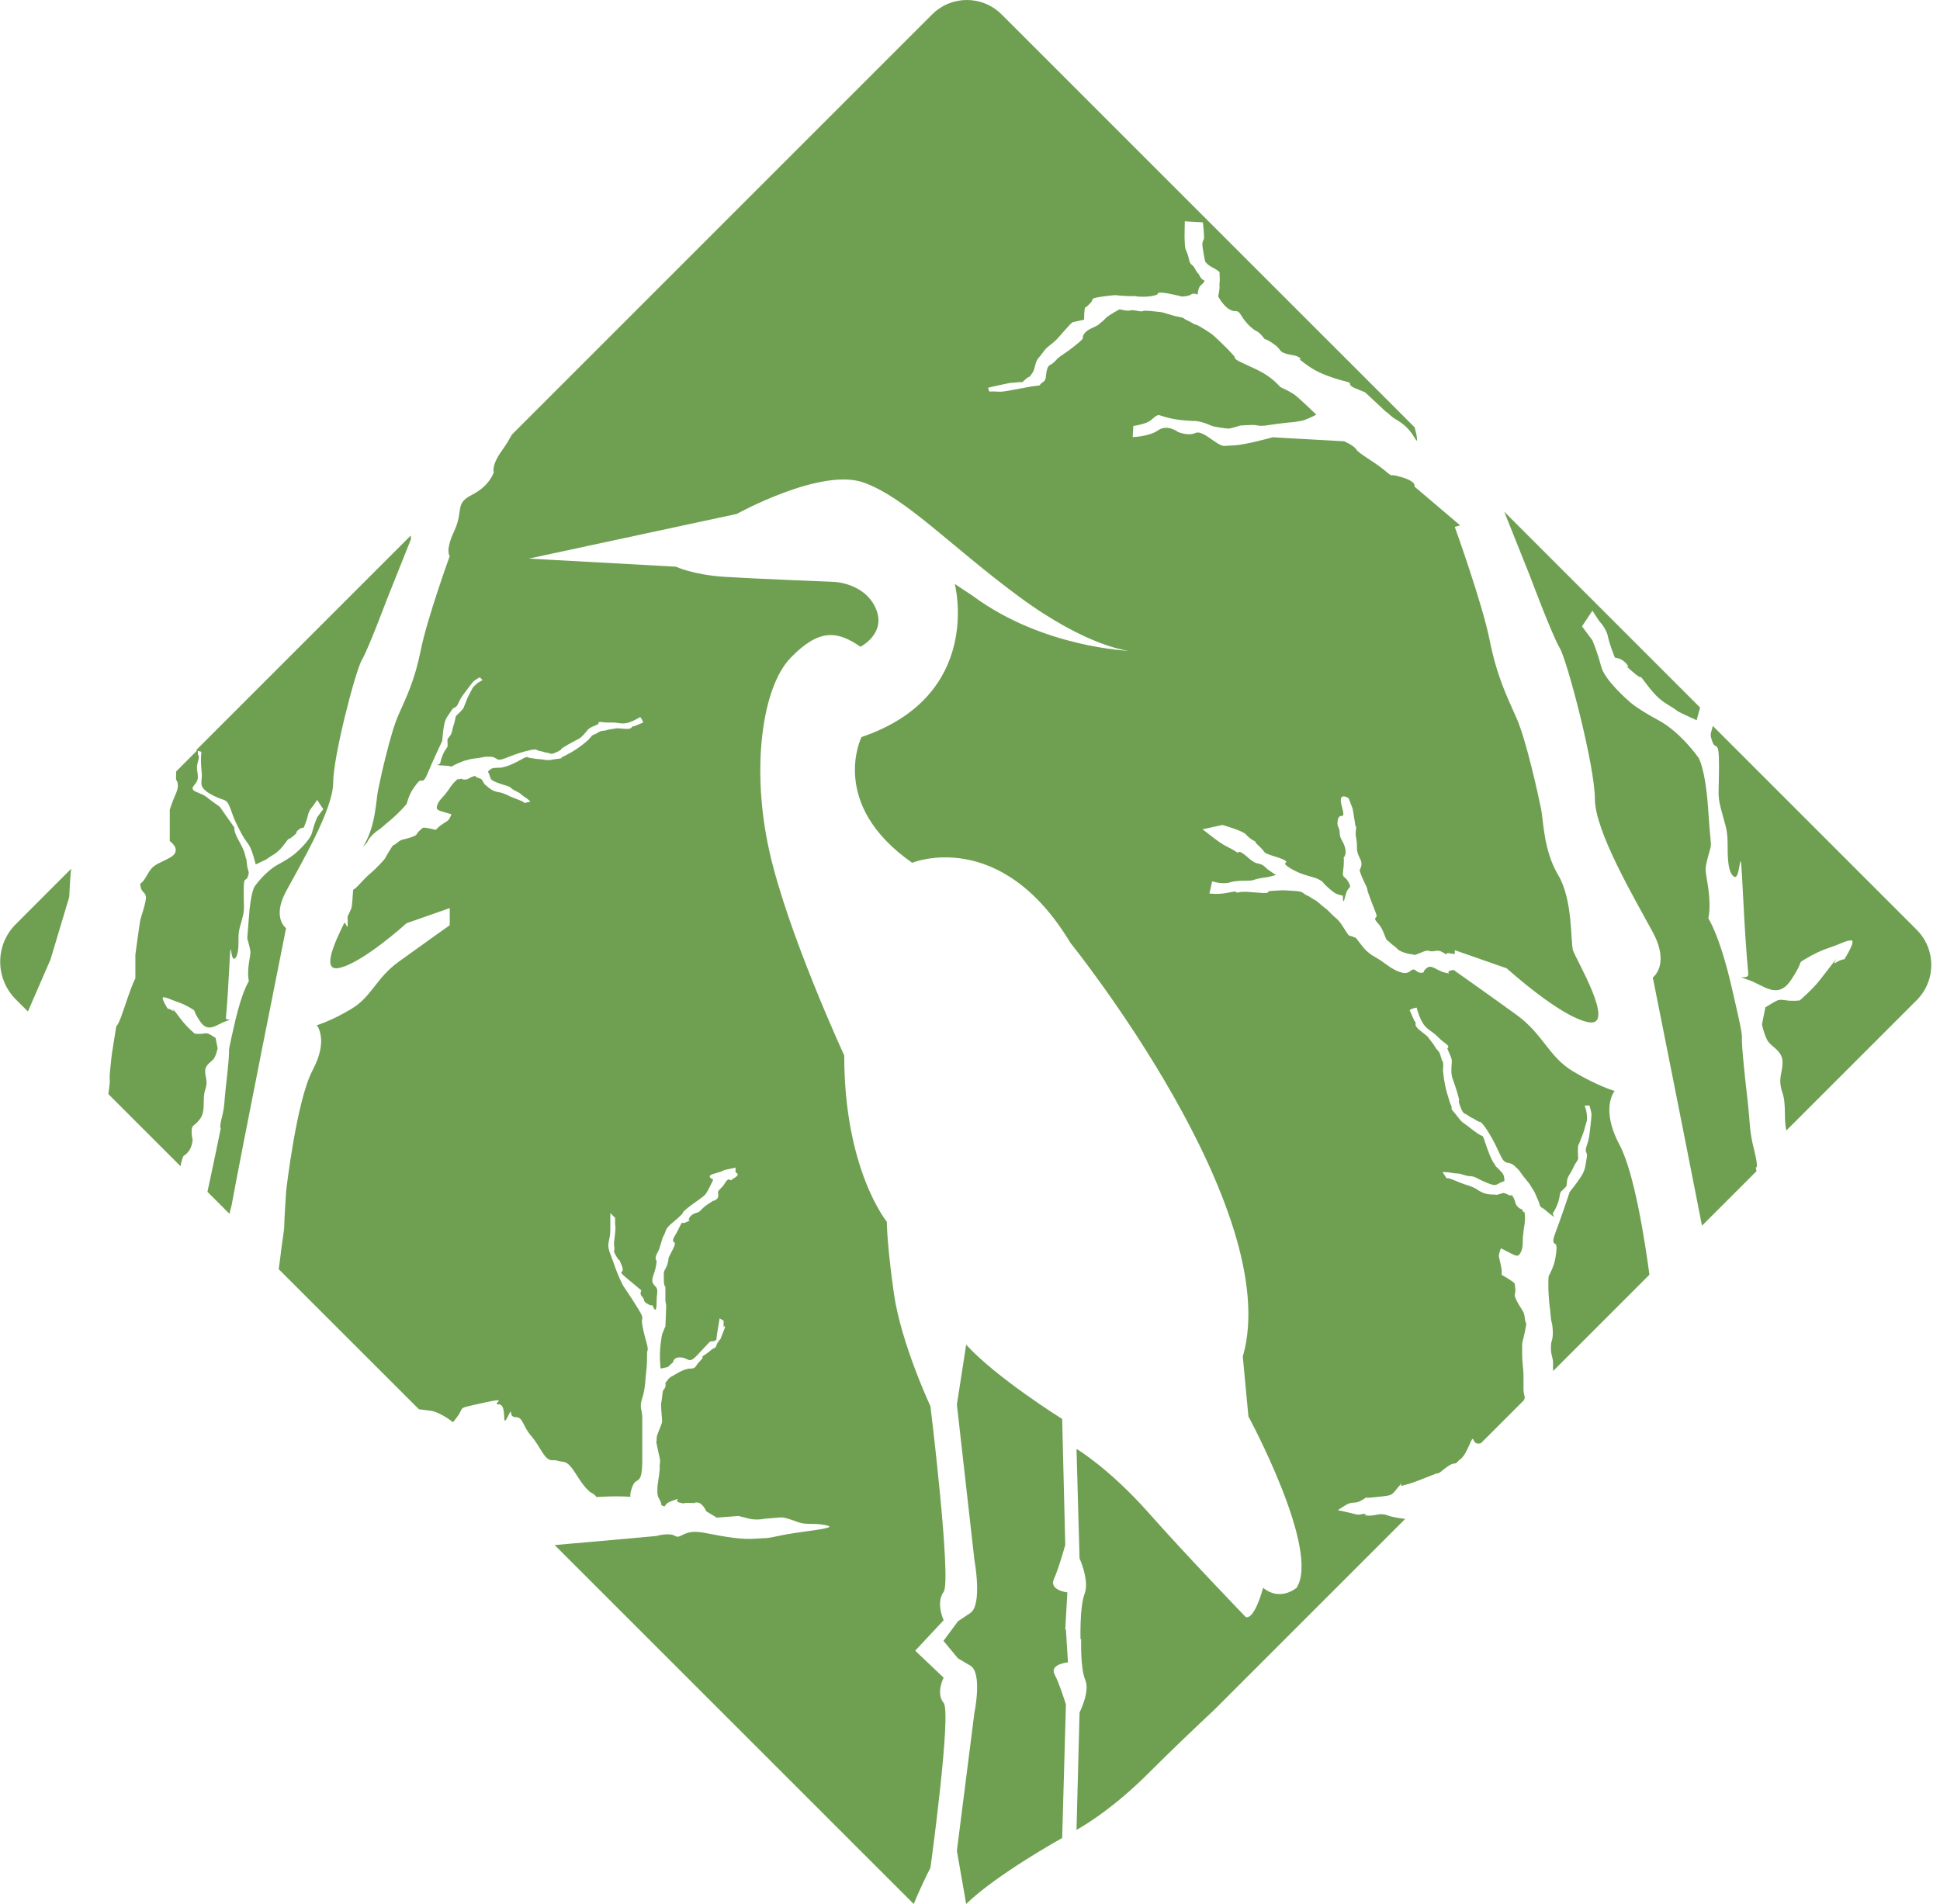<svg id="SvgjsSvg304457" width="163" height="160" xmlns="http://www.w3.org/2000/svg" version="1.1" xmlns:xlink="http://www.w3.org/1999/xlink" xmlns:svgjs="http://svgjs.com/svgjs" viewBox="849 194 163 160"><defs id="SvgjsDefs304458"></defs><svg id="SvgjsSvg304459" width="11" height="47" xmlns="http://www.w3.org/2000/svg" version="1.1" xmlns:xlink="http://www.w3.org/1999/xlink" xmlns:svgjs="http://svgjs.com/svgjs" viewBox="0.27 0 10.46 47" fill="#6fa052" opacity="1" x="928" y="307"><defs id="SvgjsDefs304460"></defs><svg version="1.1" xmlns="http://www.w3.org/2000/svg" xmlns:xlink="http://www.w3.org/1999/xlink" width="11" height="47" viewBox="0.301 0.676 10.212 45.886"><g><path fill="#6fa052" stroke="none" paint-order="stroke fill markers" fill-rule="evenodd" d=" M 1.402 42.2 C 1.402 42.2 2.164 46.562 2.164 46.562 C 4.62 44.154 10.039 41.148 10.039 41.148 C 10.039 41.148 10.347 30.196 10.347 30.196 C 10.347 30.196 9.839 28.539 9.413 27.713 C 8.992 26.882 10.514 26.736 10.514 26.736 C 10.514 26.736 10.347 24.043 10.347 24.043 C 10.347 24.043 10.292 24.043 10.292 24.043 C 10.292 24.043 10.465 20.998 10.465 20.998 C 10.465 20.998 8.938 20.825 9.364 19.897 C 9.785 18.963 10.292 17.101 10.292 17.101 C 10.292 17.101 10.039 6.77 10.039 6.77 C 10.039 6.77 4.62 3.385 2.164 0.676 C 2.164 0.676 1.402 5.588 1.402 5.588 C 1.402 5.588 2.844 18.37 2.844 18.37 C 2.844 18.37 3.518 22.013 2.504 22.688 C 2.504 22.688 1.489 23.368 1.489 23.368 C 1.489 23.368 0.301 24.976 0.301 24.976 C 0.301 24.976 1.489 26.407 1.489 26.407 C 1.489 26.407 2.504 27.006 2.504 27.006 C 3.518 27.611 2.844 30.843 2.844 30.843 C 2.844 30.843 1.402 42.2 1.402 42.2 Z"></path></g></svg></svg><svg id="SvgjsSvg304463" width="116" height="160" xmlns="http://www.w3.org/2000/svg" version="1.1" xmlns:xlink="http://www.w3.org/1999/xlink" xmlns:svgjs="http://svgjs.com/svgjs" viewBox="0.414 0 115.172 160" fill="#6fa052" opacity="1" x="872" y="194"><defs id="SvgjsDefs304464"></defs><svg version="1.1" xmlns="http://www.w3.org/2000/svg" xmlns:xlink="http://www.w3.org/1999/xlink" width="116" height="160" viewBox="0.78 0.141 114.448 158.994"><g><path fill="#6fa052" stroke="none" paint-order="stroke fill markers" fill-rule="evenodd" d=" M 19.419 37.768 C 18.512 39.019 18.739 39.586 18.739 39.586 C 18.739 39.586 18.398 40.72 16.92 41.46 C 15.446 42.199 16.239 42.766 15.446 44.466 C 14.647 46.171 15.063 46.571 15.063 46.571 C 15.063 46.571 13.157 51.85 12.65 54.409 C 12.137 56.962 11.457 58.327 10.771 59.86 C 10.091 61.393 9.238 65.312 9.071 66.159 C 8.898 67.012 8.898 69.058 7.878 70.764 C 7.878 70.764 7.851 70.829 7.851 70.829 C 8.046 70.634 8.18 70.467 8.18 70.467 C 8.18 70.467 8.272 70.165 8.731 69.749 C 9.185 69.339 9.023 69.576 9.481 69.161 C 9.94 68.75 10.005 68.745 10.593 68.194 C 11.176 67.644 11.468 67.266 11.468 67.266 C 11.468 67.266 11.651 66.527 12.002 66.014 C 12.358 65.506 12.456 65.398 12.585 65.328 C 12.72 65.258 12.86 65.593 13.206 64.745 C 13.551 63.898 14.437 62.003 14.437 62.003 C 14.437 62.003 14.48 61.264 14.598 60.659 C 14.717 60.055 14.976 59.85 15.203 59.472 C 15.424 59.099 15.565 59.364 15.786 58.856 C 16.007 58.349 16.201 58.144 16.428 57.836 C 16.65 57.528 16.941 57.151 17.038 57.048 C 17.135 56.945 17.567 56.697 17.567 56.697 C 17.567 56.697 17.805 56.929 17.805 56.929 C 17.805 56.929 17.411 57.14 17.314 57.242 C 17.216 57.345 17.017 57.485 16.957 57.62 C 16.892 57.755 16.795 57.923 16.639 58.23 C 16.477 58.538 16.45 58.705 16.326 58.975 C 16.196 59.245 16.331 59.175 15.97 59.553 C 15.613 59.931 15.581 59.833 15.521 60.168 C 15.462 60.503 15.495 60.335 15.37 60.74 C 15.246 61.145 15.284 61.312 15.09 61.582 C 14.901 61.857 14.863 61.755 14.874 62.09 C 14.879 62.424 14.949 62.424 14.723 62.732 C 14.496 63.04 14.312 63.579 14.285 63.811 C 14.258 64.049 13.718 63.995 14.258 64.049 C 14.793 64.098 14.884 64.076 15.09 64.13 C 15.295 64.184 15.262 64.087 15.689 63.908 C 16.121 63.73 16.25 63.66 16.488 63.617 C 16.72 63.579 16.552 63.547 17.281 63.461 C 18.015 63.374 17.815 63.315 18.452 63.331 C 19.084 63.347 18.863 63.784 19.694 63.461 C 20.52 63.137 20.52 63.137 20.984 62.991 C 21.448 62.845 22.209 62.656 22.312 62.754 C 22.414 62.851 22.787 62.878 22.922 62.937 C 23.057 63.002 23.321 62.996 23.478 63.077 C 23.629 63.153 24.158 62.872 24.32 62.77 C 24.487 62.662 24.088 62.808 24.946 62.316 C 25.799 61.825 25.869 61.89 26.225 61.512 C 26.581 61.134 26.581 60.999 26.911 60.859 C 27.24 60.713 27.472 60.605 27.472 60.605 C 27.472 60.605 27.402 60.405 27.699 60.432 C 28.001 60.459 28.039 60.492 28.573 60.476 C 29.107 60.459 29.442 60.659 30.009 60.476 C 30.576 60.287 30.964 60.012 30.964 60.012 C 30.964 60.012 31.315 60.47 31.148 60.508 C 30.98 60.546 30.446 60.832 30.349 60.8 C 30.252 60.762 30.327 61.032 29.825 61.01 C 29.323 60.988 29.118 60.929 28.951 60.967 C 28.789 61.005 28.654 61.01 28.422 61.048 C 28.185 61.091 28.12 61.156 27.855 61.166 C 27.585 61.172 27.424 61.345 27.191 61.453 C 26.965 61.555 27.094 61.42 26.803 61.728 C 26.506 62.036 26.9 61.69 26.506 62.036 C 26.117 62.381 25.556 62.764 25.297 62.91 C 25.032 63.05 24.703 63.261 24.503 63.331 C 24.303 63.401 24.573 63.461 24.071 63.509 C 23.575 63.558 23.408 63.66 22.986 63.59 C 22.571 63.52 22.539 63.552 21.966 63.466 C 21.394 63.385 21.594 63.309 21.394 63.385 C 21.194 63.455 21.265 63.455 20.639 63.774 C 20.012 64.087 19.742 64.162 19.51 64.206 C 19.278 64.243 19.678 64.233 19.278 64.243 C 18.879 64.254 18.679 64.26 18.544 64.33 C 18.415 64.4 18.253 64.572 18.253 64.572 C 18.571 65.199 18.301 65.209 19.014 65.49 C 19.721 65.771 19.953 65.728 20.196 65.954 C 20.433 66.186 20.773 66.24 20.978 66.435 C 21.184 66.634 21.453 66.759 21.626 66.92 C 21.626 66.92 21.799 67.083 21.799 67.083 C 21.799 67.083 21.297 67.196 21.297 67.196 C 21.297 67.196 21.265 67.099 20.925 66.975 C 20.59 66.85 20.099 66.645 20.099 66.645 C 20.099 66.645 19.602 66.376 19.267 66.316 C 18.933 66.262 18.728 66.197 18.528 66.068 C 18.323 65.944 18.15 65.782 18.048 65.685 C 17.945 65.587 18.188 65.944 17.945 65.587 C 17.702 65.226 17.832 65.22 17.427 65.096 C 17.022 64.977 17.389 64.864 17.022 64.977 C 16.66 65.085 16.623 65.263 16.256 65.236 C 15.894 65.204 16.191 65.096 15.894 65.204 C 15.597 65.312 15.986 64.972 15.597 65.312 C 15.203 65.658 14.982 66.1 14.884 66.203 C 14.787 66.305 14.755 66.408 14.464 66.715 C 14.172 67.029 14.075 67.196 14.015 67.401 C 13.951 67.6 13.956 67.736 14.193 67.828 C 14.431 67.925 15.203 68.135 15.203 68.135 C 15.203 68.135 15.052 68.572 14.884 68.68 C 14.723 68.783 14.226 69.096 14.064 69.269 C 14.064 69.269 13.902 69.441 13.902 69.441 C 13.902 69.441 12.963 69.199 12.828 69.269 C 12.698 69.339 12.86 69.236 12.537 69.511 C 12.207 69.787 12.477 69.846 11.813 70.067 C 11.149 70.289 11.047 70.186 10.658 70.532 C 10.264 70.877 10.485 70.44 10.005 71.223 C 9.524 72.005 9.816 71.692 9.201 72.345 C 8.585 72.998 8.353 73.106 7.965 73.517 C 7.571 73.932 7.668 73.824 7.344 74.17 C 7.198 74.326 7.09 74.386 6.999 74.445 C 6.944 75.147 6.917 75.757 6.853 75.972 C 6.826 76.08 6.691 76.345 6.534 76.663 C 6.518 76.928 6.566 76.922 6.534 77.57 C 6.534 77.57 6.28 77.166 6.28 77.166 C 5.498 78.742 4.337 81.235 5.762 80.982 C 7.705 80.642 11.457 77.236 11.457 77.236 C 11.457 77.236 15.063 75.972 15.063 75.972 C 15.063 75.972 15.063 77.403 15.063 77.403 C 15.063 77.403 12.65 79.109 10.771 80.474 C 8.898 81.834 8.558 83.367 6.853 84.388 C 5.152 85.413 3.96 85.753 3.96 85.753 C 3.96 85.753 4.98 86.946 3.619 89.499 C 2.254 92.058 1.401 99.636 1.401 99.636 C 1.401 99.636 1.244 102.049 1.244 102.508 C 1.244 102.961 1.131 103.301 0.904 105.228 C 0.867 105.558 0.823 105.833 0.78 106.119 C 0.78 106.119 12.488 117.821 12.488 117.821 C 12.569 117.832 12.796 117.859 13.492 117.951 C 13.967 118.01 14.744 118.437 15.338 118.906 C 15.451 118.766 15.554 118.625 15.667 118.48 C 16.374 117.551 15.489 117.816 17.886 117.281 C 20.288 116.747 18.42 117.416 19.165 117.416 C 19.904 117.416 19.354 119.548 19.888 118.48 C 20.417 117.416 19.888 118.48 20.552 118.48 C 21.216 118.48 21.086 119.149 21.885 120.077 C 22.684 121.011 22.949 122.08 23.618 122.08 C 24.282 122.08 23.618 122.08 24.546 122.21 C 25.356 122.328 25.712 123.829 26.797 124.746 C 27.251 124.973 27.31 125.157 27.31 125.157 C 27.31 125.157 28.8 125.038 30.085 125.13 C 30.085 125.13 30.144 125.14 30.144 125.14 C 30.122 124.903 30.165 124.633 30.338 124.218 C 30.668 123.419 31.137 124.288 31.137 122.021 C 31.137 122.021 31.137 119.354 31.137 119.354 C 31.137 119.354 31.137 118.491 31.137 118.491 C 31.137 117.891 30.867 117.692 31.137 116.893 C 31.402 116.094 31.402 115.16 31.466 114.696 C 31.537 114.226 31.537 113.627 31.537 113.228 C 31.537 112.828 31.666 112.963 31.537 112.429 C 31.402 111.894 31.267 111.495 31.137 110.766 C 31.002 110.032 31.396 110.432 30.835 109.498 C 30.268 108.564 29.539 107.501 29.539 107.501 C 29.539 107.501 29.14 106.766 28.805 105.768 C 28.471 104.769 28.206 104.435 28.336 103.836 C 28.471 103.236 28.471 103.172 28.471 102.303 C 28.471 102.303 28.471 101.439 28.471 101.439 C 28.471 101.439 28.87 101.838 28.87 101.838 C 28.87 101.838 28.87 102.373 28.87 102.373 C 28.87 102.572 28.94 102.373 28.87 103.107 C 28.805 103.836 28.735 103.906 28.805 104.305 C 28.87 104.705 28.605 104.435 29.005 105.104 C 29.404 105.768 29.005 104.834 29.404 105.768 C 29.804 106.702 28.827 106.038 29.949 106.966 C 29.949 106.966 31.067 107.9 31.067 107.9 C 31.067 107.9 30.867 108.164 31.137 108.435 C 31.402 108.699 31.121 108.764 31.596 109.034 C 32.065 109.298 31.936 108.963 32.065 109.298 C 32.201 109.633 32.335 109.633 32.335 108.899 C 32.335 108.164 32.465 107.965 32.335 107.701 C 32.201 107.436 31.801 107.366 32.065 106.632 C 32.335 105.903 32.335 105.433 32.335 105.433 C 32.335 105.433 32.119 105.234 32.395 104.769 C 32.67 104.305 32.735 103.636 32.935 103.307 C 33.134 102.972 32.999 102.772 33.668 102.238 C 34.332 101.703 34.532 101.439 34.532 101.439 C 34.532 101.439 34.332 101.439 35.331 100.705 C 36.33 99.976 36.33 100.041 36.6 99.577 C 36.864 99.107 37.064 98.643 37.064 98.643 C 37.064 98.643 36.4 98.373 37.064 98.173 C 37.064 98.173 37.728 97.974 37.728 97.974 C 37.728 97.974 37.998 97.844 37.998 97.844 C 37.998 97.844 38.926 97.644 38.926 97.644 C 38.926 97.644 38.926 98.044 38.926 98.044 C 38.926 98.044 39.331 98.173 38.926 98.443 C 38.926 98.443 38.526 98.708 38.526 98.708 C 38.526 98.708 38.327 98.443 38.062 98.907 C 37.798 99.372 37.463 99.507 37.463 99.706 C 37.463 99.906 37.598 100.176 37.199 100.376 C 36.799 100.576 37.528 100.106 36.799 100.576 C 36.065 101.039 36 101.304 35.801 101.374 C 35.601 101.439 35.266 101.504 35.067 101.838 C 34.867 102.173 35.396 101.903 34.867 102.173 C 34.332 102.438 34.532 102.038 34.332 102.438 C 34.133 102.837 34.397 102.303 34.133 102.837 C 33.868 103.372 33.744 103.436 33.706 103.706 C 33.668 103.97 34.073 103.706 33.706 104.435 C 33.706 104.435 33.334 105.169 33.334 105.169 C 33.334 105.169 33.334 105.568 33.134 105.968 C 32.935 106.367 32.935 106.238 32.935 106.702 C 32.935 107.166 32.935 107.301 32.999 107.501 C 33.069 107.701 33.069 107.236 33.069 108.035 C 33.069 108.035 33.069 108.834 33.069 108.834 C 33.069 108.834 33.134 109.034 33.134 109.234 C 33.134 109.433 33.069 110.896 33.069 110.896 C 33.069 110.896 32.999 111.031 32.935 111.231 C 32.87 111.43 32.799 111.295 32.67 112.364 C 32.535 113.428 32.67 114.426 32.67 114.426 C 32.67 114.426 33.269 114.297 33.269 114.297 C 33.269 114.297 33.706 113.897 33.706 113.897 C 33.706 113.897 33.733 113.428 34.397 113.498 C 35.067 113.562 34.996 114.097 35.801 113.228 C 36.6 112.364 36.799 112.164 36.799 112.164 C 36.799 112.164 37.328 112.164 37.328 111.965 C 37.328 111.765 37.598 110.232 37.598 110.232 C 37.598 110.232 37.928 110.432 37.928 110.432 C 37.928 110.432 37.928 110.966 37.928 110.966 C 37.928 110.966 38.197 110.632 37.928 111.295 C 37.928 111.295 37.663 111.965 37.663 111.965 C 37.663 111.965 37.398 112.229 37.328 112.493 C 37.264 112.764 37.064 112.694 36.864 112.893 C 36.664 113.093 36.13 113.428 36.13 113.428 C 36.13 113.428 36.33 113.428 35.93 113.827 C 35.531 114.226 35.666 114.426 35.131 114.426 C 34.597 114.426 33.706 115.025 33.706 115.025 C 33.706 115.025 33.469 115.095 33.269 115.36 C 33.269 115.36 33.069 115.624 33.069 115.624 C 33.069 115.624 33.134 115.894 32.999 116.094 C 32.87 116.294 32.87 116.094 32.799 116.758 C 32.735 117.427 32.67 117.093 32.735 118.026 C 32.799 118.954 32.87 118.76 32.6 119.424 C 32.335 120.088 32.335 120.088 32.335 120.423 C 32.335 120.758 32.201 120.023 32.4 121.022 C 32.6 122.021 32.67 121.956 32.6 122.42 C 32.535 122.89 32.67 122.355 32.535 123.354 C 32.4 124.352 32.4 124.088 32.4 124.752 C 32.4 125.275 32.681 125.329 32.74 125.837 C 33.291 126.08 32.724 125.794 33.647 125.464 C 34.618 125.113 33.647 125.464 34.257 125.616 C 34.872 125.767 34.257 125.616 35.164 125.643 C 36.065 125.675 35.164 125.643 35.66 125.605 C 36.157 125.567 36.481 126.344 36.481 126.344 C 36.481 126.344 37.366 126.873 37.366 126.873 C 37.366 126.873 39.169 126.733 39.169 126.733 C 39.169 126.733 39.466 126.808 40.076 126.96 C 40.691 127.116 41.382 126.96 41.382 126.96 C 41.382 126.96 42.175 126.895 42.677 126.857 C 43.174 126.819 44.011 127.256 44.518 127.348 C 45.025 127.445 45.819 127.316 46.639 127.548 C 47.46 127.78 44.07 128.05 42.694 128.363 C 41.312 128.671 41.506 128.552 40.508 128.633 C 39.514 128.708 38.192 128.514 36.362 128.147 C 34.527 127.78 34.403 128.708 33.879 128.401 C 33.361 128.093 32.308 128.406 32.308 128.406 C 32.308 128.406 28.266 128.778 23.823 129.162 C 23.823 129.162 53.802 159.136 53.802 159.136 C 54.526 157.392 55.2 156.107 55.2 156.107 C 55.2 156.107 56.976 143.169 56.301 142.343 C 55.621 141.512 56.301 140.238 56.301 140.238 C 56.301 140.238 53.926 137.982 53.926 137.982 C 53.926 137.982 56.301 135.439 56.301 135.439 C 56.301 135.439 55.621 133.998 56.301 133.07 C 56.976 132.136 55.2 117.573 55.2 117.573 C 55.2 117.573 52.744 112.321 52.151 108.175 C 51.557 104.024 51.557 102.162 51.557 102.162 C 51.557 102.162 48 97.844 48 88.274 C 48 88.274 43.26 78.029 41.738 71.168 C 40.211 64.314 41.144 57.539 43.514 55.083 C 45.884 52.627 47.411 52.795 49.354 54.15 C 49.354 54.15 51.557 53.048 50.628 50.932 C 49.694 48.817 47.158 48.73 47.158 48.73 C 47.158 48.73 40.637 48.477 38.008 48.309 C 35.385 48.142 33.944 47.462 33.944 47.462 C 33.944 47.462 21.669 46.787 21.669 46.787 C 21.669 46.787 39.029 43.057 39.029 43.057 C 39.029 43.057 46.056 39.166 49.613 40.434 C 53.165 41.702 56.895 45.767 62.649 50.004 C 68.408 54.236 71.798 54.49 71.798 54.49 C 71.798 54.49 64.598 54.236 58.757 49.918 C 58.757 49.918 57.23 48.903 57.23 48.903 C 57.23 48.903 59.686 58.214 49.441 61.69 C 49.441 61.69 46.645 67.277 53.673 72.189 C 53.673 72.189 61.04 69.139 66.886 78.876 C 66.886 78.876 84.834 101.147 81.277 113.422 C 81.277 113.422 81.746 118.42 81.746 118.42 C 81.746 118.42 87.797 129.593 85.767 132.73 C 85.767 132.73 84.413 133.912 82.972 132.73 C 82.972 132.73 82.297 135.353 81.536 135.186 C 81.536 135.186 76.705 130.187 73.407 126.463 C 70.103 122.739 67.394 121.13 67.394 121.13 C 67.394 121.13 67.647 130.274 67.647 130.274 C 67.647 130.274 68.495 132.136 68.068 133.237 C 67.653 134.317 67.728 136.924 67.728 137.026 C 67.728 137.026 67.782 137.026 67.782 137.026 C 67.782 137.026 67.701 139.434 68.122 140.416 C 68.543 141.393 67.647 143.142 67.647 143.142 C 67.647 143.142 67.394 152.944 67.394 152.944 C 67.394 152.944 70.103 151.519 73.407 148.21 C 75.145 146.467 77.288 144.427 78.945 142.872 C 78.945 142.872 94.836 126.981 94.836 126.981 C 94.274 126.906 93.707 126.814 93.411 126.7 C 92.671 126.414 92.391 126.754 91.705 126.7 C 91.025 126.641 91.705 126.7 91.538 126.587 C 91.365 126.474 91.084 126.7 90.685 126.587 C 90.285 126.474 89.206 126.247 89.206 126.247 C 89.206 126.247 89.832 125.848 89.832 125.848 C 90.458 125.448 90.626 125.794 91.252 125.394 C 91.878 124.995 91.592 125.221 91.592 125.221 C 91.592 125.221 91.878 125.221 92.844 125.108 C 93.81 124.995 93.697 124.995 94.263 124.315 C 94.83 123.635 94.263 124.315 94.604 124.201 C 94.944 124.088 95.057 124.142 96.59 123.521 C 98.123 122.895 97.27 123.294 97.556 123.181 C 97.842 123.068 97.729 123.068 98.35 122.62 C 98.976 122.172 98.976 122.495 99.203 122.215 C 99.429 121.929 99.656 122.042 100.169 120.849 C 100.681 119.656 100.336 120.795 101.022 120.682 C 101.022 120.682 101.156 120.66 101.156 120.66 C 101.156 120.66 104.703 117.114 104.703 117.114 C 104.703 117.114 104.714 117.103 104.714 117.103 C 104.94 116.817 104.714 116.704 104.714 116.137 C 104.714 116.137 104.714 115.058 104.714 115.058 C 104.714 114.377 104.6 114.091 104.6 113.012 C 104.6 111.932 104.6 112.445 104.827 111.366 C 105.054 110.286 104.881 110.858 104.827 110.232 C 104.767 109.606 104.6 109.606 104.201 108.866 C 103.801 108.132 104.087 108.299 104.028 107.787 C 103.974 107.279 104.028 107.506 103.974 107.333 C 103.915 107.166 102.895 106.599 102.895 106.599 C 102.895 106.599 102.895 106.313 102.895 106.313 C 102.895 106.027 102.722 105.347 102.668 105.12 C 102.608 104.894 102.835 104.381 102.835 104.381 C 102.835 104.381 103.688 104.834 103.974 104.953 C 104.255 105.066 104.368 104.953 104.481 104.721 C 104.6 104.494 104.654 104.268 104.654 103.76 C 104.654 103.247 104.714 103.134 104.714 102.961 C 104.714 102.794 104.881 102.222 104.827 101.601 C 104.767 100.975 104.827 101.601 104.654 101.261 C 104.481 100.921 104.654 101.261 104.314 100.986 C 103.974 100.705 104.087 100.522 103.861 100.122 C 103.634 99.728 103.861 100.122 103.407 99.895 C 102.948 99.668 103.062 99.782 102.554 99.895 C 102.042 100.009 102.554 99.895 102.382 99.895 C 102.214 99.895 101.928 99.895 101.642 99.841 C 101.362 99.782 101.135 99.668 100.795 99.442 C 100.455 99.215 99.802 99.042 99.802 99.042 C 99.802 99.042 99.203 98.816 98.803 98.648 C 98.409 98.476 98.296 98.535 98.296 98.535 C 98.296 98.535 97.956 98.022 97.956 98.022 C 97.956 98.022 98.236 98.022 98.236 98.022 C 98.522 98.022 98.862 98.136 99.203 98.136 C 99.542 98.136 99.883 98.362 100.282 98.362 C 100.681 98.362 100.849 98.589 101.702 98.929 C 102.554 99.269 102.328 99.042 103.121 98.762 C 103.121 98.762 103.121 98.476 103.062 98.308 C 103.008 98.136 102.835 97.963 102.495 97.623 C 102.155 97.283 102.495 97.623 102.328 97.396 C 102.155 97.17 101.988 96.889 101.702 96.09 C 101.415 95.296 101.475 95.356 101.362 95.124 C 101.248 94.897 101.362 95.124 100.795 94.73 C 100.223 94.33 100.223 94.276 99.802 93.99 C 99.375 93.704 99.316 93.478 98.917 93.024 C 98.522 92.57 98.803 92.743 98.69 92.511 C 98.576 92.284 98.463 91.831 98.35 91.491 C 98.236 91.151 98.069 90.357 98.01 89.731 C 97.956 89.105 98.01 89.731 98.01 89.219 C 98.01 88.711 98.01 88.938 97.896 88.652 C 97.783 88.366 97.783 88.085 97.556 87.858 C 97.329 87.632 97.329 87.518 97.157 87.292 C 96.989 87.065 96.876 86.946 96.763 86.779 C 96.649 86.606 96.423 86.493 95.964 86.099 C 95.51 85.699 95.796 85.527 95.683 85.478 C 95.57 85.429 95.343 84.733 95.23 84.566 C 95.116 84.393 95.796 84.28 95.796 84.28 C 95.796 84.28 95.91 84.847 96.25 85.478 C 96.59 86.109 97.043 86.212 97.497 86.665 C 97.956 87.119 98.01 87.119 98.296 87.346 C 98.576 87.572 98.35 87.686 98.35 87.686 C 98.35 87.686 98.463 87.972 98.636 88.366 C 98.803 88.765 98.69 88.878 98.69 89.505 C 98.69 90.131 98.803 90.131 99.148 91.264 C 99.489 92.398 99.262 91.944 99.316 92.171 C 99.375 92.398 99.602 93.083 99.802 93.137 C 99.996 93.197 100.223 93.424 100.395 93.478 C 100.568 93.537 100.908 93.823 101.075 93.823 C 101.248 93.823 101.761 94.616 102.042 95.124 C 102.328 95.637 102.328 95.637 102.781 96.603 C 103.234 97.569 103.407 97.002 103.974 97.509 C 104.541 98.022 104.314 97.909 104.881 98.589 C 105.448 99.269 105.28 99.156 105.448 99.388 C 105.62 99.609 105.674 99.782 105.901 100.295 C 106.133 100.802 106.02 100.861 106.247 100.986 C 106.473 101.104 106.527 101.202 107.04 101.601 C 107.553 101.995 107.04 101.601 107.207 101.374 C 107.38 101.147 107.666 100.522 107.72 100.068 C 107.78 99.609 107.833 99.668 108.119 99.388 C 108.4 99.102 108.287 99.156 108.346 98.762 C 108.4 98.362 108.573 98.249 108.8 97.796 C 109.026 97.342 108.913 97.509 109.14 97.17 C 109.366 96.829 109.253 96.889 109.253 96.263 C 109.253 95.637 109.313 95.809 109.426 95.469 C 109.539 95.124 109.652 94.956 109.766 94.557 C 109.879 94.163 109.933 93.936 109.993 93.763 C 110.052 93.591 109.993 93.31 109.993 93.137 C 109.993 92.97 109.82 92.457 109.82 92.457 C 109.82 92.457 110.219 92.457 110.219 92.457 C 110.219 92.457 110.392 93.024 110.392 93.197 C 110.392 93.364 110.333 93.936 110.279 94.39 C 110.219 94.843 110.219 95.183 109.993 95.809 C 109.766 96.43 110.106 96.317 109.993 96.829 C 109.879 97.342 109.933 97.736 109.539 98.362 C 109.14 98.988 108.573 99.668 108.573 99.668 C 108.573 99.668 107.78 102.055 107.38 103.074 C 106.981 104.1 107.38 103.927 107.439 104.1 C 107.493 104.268 107.493 104.44 107.38 105.18 C 107.267 105.914 106.813 106.713 106.813 106.713 C 106.813 106.713 106.754 107.279 106.813 108.245 C 106.867 109.212 106.927 109.266 106.981 110.005 C 107.04 110.745 107.094 110.399 107.153 111.139 C 107.207 111.878 107.04 112.218 107.04 112.218 C 107.04 112.218 106.927 112.785 107.094 113.411 C 107.245 113.945 107.148 114.129 107.186 114.631 C 107.186 114.631 115.228 106.588 115.228 106.588 C 114.877 103.954 113.987 98.098 112.735 95.745 C 111.094 92.673 112.324 91.243 112.324 91.243 C 112.324 91.243 110.894 90.833 108.843 89.602 C 106.797 88.371 106.387 86.531 104.136 84.89 C 101.88 83.254 98.976 81.208 98.976 81.208 C 98.976 81.208 98.976 81.165 98.976 81.165 C 98.846 81.143 98.717 81.149 98.603 81.192 C 98.155 81.36 98.868 81.527 98.155 81.36 C 97.443 81.192 97.033 80.62 96.606 80.998 C 96.174 81.37 96.595 81.333 96.174 81.37 C 95.759 81.414 95.672 80.911 95.338 81.176 C 95.003 81.441 94.793 81.457 94.29 81.273 C 93.788 81.084 93.33 80.728 93.33 80.728 C 93.33 80.728 93.152 80.599 92.86 80.393 C 92.569 80.188 92.083 79.935 91.969 79.843 C 91.851 79.745 91.559 79.54 91.3 79.206 C 91.036 78.876 90.723 78.461 90.723 78.461 C 90.723 78.461 90.221 78.272 90.221 78.272 C 90.221 78.272 90.242 78.483 89.794 77.765 C 89.352 77.047 89.238 76.955 88.893 76.669 C 88.553 76.383 88.515 76.237 88.11 75.94 C 87.705 75.638 87.511 75.389 87.225 75.255 C 86.939 75.12 87.004 75.066 86.636 74.915 C 86.275 74.758 86.383 74.58 85.643 74.542 C 84.898 74.504 84.704 74.461 84.289 74.499 C 83.873 74.537 84.013 74.504 83.598 74.542 C 83.177 74.58 83.673 74.763 82.842 74.704 C 82.842 74.704 82.005 74.645 82.005 74.645 C 82.005 74.645 81.341 74.558 80.909 74.661 C 80.478 74.763 81.163 74.45 80.089 74.677 C 79.015 74.899 78.47 74.704 78.475 74.774 C 78.481 74.845 78.718 73.738 78.718 73.738 C 78.718 73.738 79.63 74.024 80.224 73.819 C 80.812 73.619 81.876 73.732 82.103 73.646 C 82.329 73.565 82.75 73.457 83.144 73.414 C 83.533 73.365 83.468 73.355 83.754 73.284 C 83.754 73.284 84.046 73.214 84.046 73.214 C 84.046 73.214 83.306 72.702 83.306 72.702 C 83.306 72.702 83.015 72.361 82.696 72.286 C 82.372 72.21 82.264 72.183 81.995 71.984 C 81.719 71.784 81.843 71.838 81.384 71.482 C 80.92 71.12 80.866 71.358 80.866 71.358 C 80.866 71.358 80.456 71.077 79.906 70.812 C 79.35 70.548 78.324 69.695 77.919 69.393 C 77.919 69.393 79.571 69.031 79.571 69.031 C 79.571 69.031 81.298 69.506 81.563 69.841 C 81.827 70.175 82.356 70.434 82.356 70.434 C 82.356 70.434 82.183 70.391 82.691 70.85 C 83.193 71.309 82.912 71.314 83.581 71.541 C 84.245 71.762 84.634 71.854 84.866 72.043 C 85.093 72.232 84.364 72.129 85.325 72.696 C 86.28 73.263 87.176 73.333 87.619 73.576 C 88.061 73.813 87.867 73.77 88.261 74.132 C 88.65 74.499 88.995 74.785 89.319 74.861 C 89.319 74.861 89.638 74.936 89.638 74.936 C 89.638 74.936 89.605 75.951 89.832 74.979 C 90.059 74.013 90.437 74.44 90.107 73.819 C 89.773 73.193 89.557 73.549 89.659 72.826 C 89.756 72.097 89.702 71.746 89.702 71.746 C 89.702 71.746 89.962 71.53 89.821 70.953 C 89.686 70.375 89.379 70.235 89.368 69.689 C 89.362 69.145 89.071 69.209 89.222 68.567 C 89.373 67.919 89.918 68.788 89.546 67.476 C 89.174 66.165 90.113 66.796 90.113 66.796 C 90.113 66.796 90.453 67.687 90.453 67.687 C 90.453 67.687 90.539 68.189 90.593 68.545 C 90.647 68.896 90.571 68.335 90.647 68.896 C 90.717 69.463 90.787 68.864 90.717 69.463 C 90.647 70.057 90.825 70.17 90.804 70.845 C 90.782 71.519 91.122 71.805 91.176 72.156 C 91.23 72.512 91.025 72.804 91.025 72.804 C 91.295 73.684 91.608 74.1 91.678 74.391 C 91.743 74.677 91.511 73.943 91.743 74.677 C 91.98 75.416 92.434 76.404 92.45 76.615 C 92.471 76.825 92.083 76.734 92.574 77.257 C 93.065 77.781 93.157 78.553 93.335 78.661 C 93.513 78.774 93.61 78.93 93.907 79.136 C 94.199 79.341 94.166 79.47 94.668 79.659 C 95.17 79.843 95.251 79.794 95.446 79.837 C 95.64 79.886 95.559 79.935 96.088 79.718 C 96.617 79.497 96.617 79.497 96.935 79.573 C 97.259 79.648 97.529 79.373 98.004 79.686 C 98.474 79.999 98.145 79.654 98.533 79.745 C 98.673 79.778 98.825 79.789 98.976 79.805 C 98.976 79.805 98.976 79.486 98.976 79.486 C 98.976 79.486 103.316 81.003 103.316 81.003 C 103.316 81.003 107.817 85.095 110.155 85.505 C 112.492 85.915 109.048 80.183 108.843 79.486 C 108.638 78.79 108.843 75.265 107.612 73.22 C 106.387 71.168 106.387 68.713 106.182 67.692 C 105.977 66.667 104.951 61.955 104.136 60.114 C 103.316 58.268 102.495 56.632 101.88 53.561 C 101.264 50.49 98.976 44.142 98.976 44.142 C 98.976 44.142 99.424 44.012 99.424 44.012 C 99.424 44.012 95.607 40.769 95.607 40.769 C 95.607 40.769 95.84 40.364 94.501 39.975 C 93.162 39.586 94.053 40.159 93.06 39.371 C 92.067 38.583 90.944 38 90.755 37.676 C 90.566 37.352 89.746 36.99 89.746 36.99 C 89.746 36.99 85.573 36.758 85.573 36.758 C 85.573 36.758 84.947 36.726 84.218 36.682 C 83.49 36.645 84.224 36.58 82.421 37.001 C 80.623 37.427 80.418 37.309 79.787 37.379 C 79.155 37.449 77.979 36.008 77.336 36.294 C 76.694 36.58 75.873 36.213 75.873 36.213 C 75.873 36.213 74.972 35.533 74.211 36.072 C 73.45 36.607 72.084 36.639 72.084 36.639 C 72.084 36.639 72.138 35.711 72.138 35.711 C 72.138 35.711 72.98 35.592 73.412 35.354 C 73.844 35.117 74.022 34.707 74.384 34.831 C 74.74 34.955 75.204 35.085 75.722 35.166 C 76.24 35.247 76.867 35.284 77.18 35.301 C 77.493 35.317 76.975 35.236 77.493 35.317 C 78.011 35.398 78.367 35.576 78.675 35.695 C 78.983 35.819 79.922 35.921 80.078 35.932 C 80.235 35.938 81.082 35.673 81.082 35.673 C 81.082 35.673 81.924 35.614 82.237 35.63 C 82.55 35.652 82.648 35.76 83.387 35.646 C 84.127 35.527 85.179 35.414 85.179 35.414 C 85.179 35.414 86.016 35.371 86.502 35.187 C 86.982 35.004 87.414 34.766 87.414 34.766 C 87.414 34.766 85.875 33.271 85.519 33.044 C 85.168 32.812 84.402 32.456 84.402 32.456 C 84.402 32.456 83.911 31.851 83.053 31.333 C 82.189 30.815 80.807 30.324 80.661 30.103 C 80.515 29.887 80.764 30.108 80.37 29.671 C 79.976 29.228 78.983 28.283 78.783 28.116 C 78.583 27.949 77.525 27.263 77.369 27.253 C 77.212 27.247 77.061 27.08 76.656 26.902 C 76.246 26.724 76.456 26.68 75.938 26.6 C 75.42 26.519 74.654 26.216 74.443 26.205 C 74.232 26.189 73.094 26.022 72.932 26.119 C 72.77 26.216 72.101 25.968 71.89 26.06 C 71.674 26.151 71.005 25.968 71.005 25.968 C 71.005 25.968 70.087 26.432 69.812 26.729 C 69.531 27.031 69.537 26.977 69.261 27.226 C 68.986 27.468 68.3 27.587 68.014 28.046 C 67.723 28.5 68.317 28.165 67.28 28.996 C 66.239 29.827 66.028 29.816 65.639 30.265 C 65.251 30.713 65.051 30.496 64.916 31.063 C 64.781 31.63 64.922 31.846 64.544 32.089 C 64.166 32.326 64.587 32.3 63.955 32.37 C 63.324 32.44 61.629 32.818 61.154 32.845 C 60.684 32.866 60.371 32.796 60.215 32.845 C 60.053 32.888 60.02 32.515 60.02 32.515 C 60.02 32.515 61.823 32.095 61.98 32.105 C 62.136 32.111 62.665 32.035 62.822 32.046 C 62.978 32.051 62.822 32.046 63.205 31.754 C 63.583 31.458 63.361 31.76 63.583 31.458 C 63.81 31.16 63.81 31.16 63.944 30.643 C 64.08 30.13 64.187 30.081 64.355 29.881 C 64.522 29.681 64.749 29.325 64.916 29.18 C 65.078 29.034 65.353 28.84 65.629 28.591 C 65.904 28.343 66.913 27.096 67.075 27.048 C 67.232 27.004 68.025 26.842 68.025 26.842 C 68.025 26.842 68.03 25.806 68.133 25.806 C 68.241 25.806 68.63 25.358 68.63 25.358 C 68.63 25.358 68.689 25.255 68.749 25.104 C 68.813 24.948 70.6 24.786 70.6 24.786 C 70.6 24.786 71.588 24.894 72.057 24.867 C 72.532 24.84 72.16 24.926 72.996 24.921 C 73.833 24.916 74.157 24.721 74.157 24.721 C 74.157 24.721 74.119 24.511 74.637 24.591 C 75.156 24.672 74.848 24.602 75.156 24.672 C 75.463 24.742 75.933 24.824 76.084 24.883 C 76.24 24.943 76.818 24.856 76.985 24.716 C 77.147 24.575 77.504 24.742 77.504 24.742 C 77.504 24.742 77.536 24.176 77.757 23.981 C 77.979 23.782 78.2 23.588 77.989 23.523 C 77.784 23.458 77.601 23.032 77.601 23.032 C 77.601 23.032 77.45 22.918 77.261 22.54 C 77.072 22.163 76.904 22.362 76.78 21.779 C 76.656 21.202 76.505 21.045 76.467 20.824 C 76.429 20.597 76.413 19.879 76.413 19.879 C 76.413 19.879 76.435 18.622 76.435 18.622 C 76.435 18.622 77.946 18.708 77.946 18.708 C 77.946 18.708 78.087 19.971 78.022 20.122 C 77.962 20.279 77.854 20.322 77.93 20.851 C 78.006 21.38 78.13 21.963 78.13 21.963 C 78.13 21.963 78.27 22.233 78.729 22.465 C 79.188 22.702 79.333 22.864 79.333 22.864 C 79.333 22.864 79.355 23.496 79.355 23.496 C 79.355 23.496 79.344 23.701 79.328 23.911 C 79.317 24.122 79.371 24.068 79.296 24.484 C 79.296 24.484 79.225 24.899 79.225 24.899 C 79.225 24.899 79.647 25.709 80.208 26 C 80.769 26.292 80.791 25.876 81.174 26.524 C 81.557 27.172 82.156 27.679 82.437 27.798 C 82.718 27.917 83.106 28.462 83.106 28.462 C 83.106 28.462 83.214 28.413 83.867 28.872 C 84.521 29.325 84.251 29.466 84.817 29.654 C 85.384 29.843 85.703 29.757 86.054 30.038 C 86.405 30.318 85.39 29.741 86.75 30.702 C 88.105 31.668 90.026 31.986 90.177 32.095 C 90.323 32.208 90.059 32.3 90.62 32.542 C 91.182 32.78 91.489 32.904 91.489 32.904 C 91.489 32.904 93.281 34.572 93.281 34.572 C 93.281 34.572 93.135 34.405 93.632 34.853 C 94.129 35.295 94.29 35.203 94.938 35.813 C 95.586 36.424 95.851 37.276 95.823 36.801 C 95.813 36.564 95.726 36.191 95.629 35.83 C 95.629 35.83 61.138 1.344 61.138 1.344 C 59.54 -0.26 56.943 -0.26 55.34 1.344 C 55.34 1.344 20.255 36.429 20.255 36.429 C 20.034 36.823 19.786 37.26 19.419 37.768 Z"></path></g></svg></svg><svg id="SvgjsSvg304467" width="19" height="57" xmlns="http://www.w3.org/2000/svg" version="1.1" xmlns:xlink="http://www.w3.org/1999/xlink" xmlns:svgjs="http://svgjs.com/svgjs" viewBox="0.471 0 18.059 57" fill="#6fa052" opacity="1" x="865" y="239"><defs id="SvgjsDefs304468"></defs><svg version="1.1" xmlns="http://www.w3.org/2000/svg" xmlns:xlink="http://www.w3.org/1999/xlink" width="19" height="57" viewBox="0.569 0.238 17.883 56.444"><g><path fill="#6fa052" stroke="none" paint-order="stroke fill markers" fill-rule="evenodd" d=" M 3.537 55.942 C 4.115 52.655 8.061 32.916 8.061 32.916 C 8.061 32.916 6.868 32.063 8.061 29.85 C 9.254 27.631 11.98 23.032 11.98 20.819 C 11.98 18.606 13.853 11.449 14.365 10.596 C 14.878 9.743 16.411 5.657 16.411 5.657 C 16.411 5.657 18.452 0.546 18.452 0.546 C 18.452 0.546 18.441 0.238 18.441 0.238 C 18.441 0.238 0.569 18.11 0.569 18.11 C 0.569 18.11 1.017 18.239 1.017 18.239 C 1.017 18.239 0.936 18.833 1.017 19.686 C 1.103 20.539 1.017 20.199 1.017 20.879 C 1.017 21.559 2.382 22.072 2.895 22.244 C 3.403 22.412 3.403 23.178 4.002 24.371 C 4.595 25.564 4.682 25.564 4.968 25.99 C 5.249 26.417 5.535 27.61 5.535 27.61 C 5.535 27.61 6.085 27.351 6.085 27.351 C 6.641 27.097 6.387 27.183 6.809 26.924 C 7.235 26.67 7.494 26.498 8.001 25.818 C 8.514 25.138 8.001 25.818 8.687 25.224 C 9.367 24.625 8.687 25.224 8.941 24.884 C 9.194 24.544 9.534 24.544 9.534 24.544 C 9.534 24.544 9.794 23.945 9.88 23.518 C 9.961 23.092 10.301 22.752 10.301 22.752 C 10.301 22.752 10.646 22.244 10.646 22.244 C 10.646 22.244 11.154 23.011 11.154 23.011 C 11.154 23.011 10.646 23.691 10.646 23.691 C 10.646 23.691 10.387 24.285 10.22 24.965 C 10.047 25.651 8.854 26.67 8.854 26.67 C 8.854 26.67 8.514 27.011 7.408 27.61 C 6.301 28.203 5.448 29.44 5.448 29.44 C 5.448 29.44 5.108 29.909 4.968 32.036 C 4.822 34.168 4.768 33.488 4.968 34.254 C 5.162 35.021 5.108 34.848 4.968 35.841 C 4.822 36.834 4.968 37.32 4.968 37.32 C 4.968 37.32 4.428 38.087 3.829 40.64 C 3.235 43.198 3.316 43.026 3.316 43.279 C 3.316 43.539 3.235 44.559 3.062 46.005 C 2.895 47.457 2.976 47.625 2.723 48.65 C 2.469 49.67 2.636 49.53 2.636 49.53 C 2.636 49.53 1.999 52.666 1.519 54.852 C 1.519 54.852 3.349 56.682 3.349 56.682 C 3.349 56.682 3.543 55.915 3.543 55.915 C 3.543 55.915 3.537 55.942 3.537 55.942 Z"></path></g></svg></svg><svg id="SvgjsSvg304471" width="22" height="60" xmlns="http://www.w3.org/2000/svg" version="1.1" xmlns:xlink="http://www.w3.org/1999/xlink" xmlns:svgjs="http://svgjs.com/svgjs" viewBox="0.386 0 21.229 60" fill="#6fa052" opacity="1" x="975" y="237"><defs id="SvgjsDefs304472"></defs><svg version="1.1" xmlns="http://www.w3.org/2000/svg" xmlns:xlink="http://www.w3.org/1999/xlink" width="22" height="60" viewBox="0.72 0.926 20.551 58.085"><g><path fill="#6fa052" stroke="none" paint-order="stroke fill markers" fill-rule="evenodd" d=" M 11.143 13.929 C 12.271 14.923 11.424 13.794 12.271 14.923 C 13.124 16.056 13.545 16.337 14.252 16.763 C 14.96 17.184 14.533 17.044 15.456 17.47 C 15.456 17.47 16.374 17.891 16.374 17.891 C 16.374 17.891 16.487 17.421 16.654 16.86 C 16.654 16.86 0.72 0.926 0.72 0.926 C 0.72 0.926 2.772 6.054 2.772 6.054 C 2.772 6.054 4.612 10.971 5.227 11.997 C 5.843 13.017 8.094 21.621 8.094 24.282 C 8.094 26.943 11.37 32.476 12.806 35.137 C 14.236 37.798 12.806 38.818 12.806 38.818 C 12.806 38.818 15.17 50.656 16.806 59.011 C 16.806 59.011 21.242 54.574 21.242 54.574 C 21.242 54.574 21.178 54.261 21.178 54.261 C 21.178 54.261 21.464 54.504 21.037 52.804 C 20.616 51.109 20.757 50.828 20.471 48.426 C 20.19 46.013 20.05 44.324 20.05 43.903 C 20.05 43.477 20.19 43.757 19.202 39.52 C 18.209 35.277 17.318 34.009 17.318 34.009 C 17.318 34.009 17.551 33.205 17.318 31.558 C 17.081 29.907 16.984 30.193 17.318 28.919 C 17.648 27.645 17.551 28.773 17.318 25.243 C 17.081 21.707 16.514 20.93 16.514 20.93 C 16.514 20.93 15.1 18.884 13.265 17.891 C 11.424 16.904 10.863 16.337 10.863 16.337 C 10.863 16.337 8.882 14.642 8.601 13.508 C 8.315 12.38 7.894 11.392 7.894 11.392 C 7.894 11.392 7.047 10.253 7.047 10.253 C 7.047 10.253 7.894 8.98 7.894 8.98 C 7.894 8.98 8.455 9.838 8.455 9.838 C 8.455 9.838 9.022 10.399 9.162 11.106 C 9.308 11.813 9.729 12.807 9.729 12.807 C 9.729 12.807 10.296 12.807 10.717 13.368 C 11.143 13.929 10.015 12.947 11.143 13.929 Z"></path></g></svg></svg><svg id="SvgjsSvg304475" width="20" height="34" xmlns="http://www.w3.org/2000/svg" version="1.1" xmlns:xlink="http://www.w3.org/1999/xlink" xmlns:svgjs="http://svgjs.com/svgjs" viewBox="0.732 0 18.535 34" fill="#6fa052" opacity="1" x="992" y="255"><defs id="SvgjsDefs304476"></defs><svg version="1.1" xmlns="http://www.w3.org/2000/svg" xmlns:xlink="http://www.w3.org/1999/xlink" width="20" height="34" viewBox="0.95 0.323 18.162 33.315"><g><path fill="#6fa052" stroke="none" paint-order="stroke fill markers" fill-rule="evenodd" d=" M 17.91 17.11 C 17.91 17.11 1.123 0.323 1.123 0.323 C 0.982 0.998 0.842 0.895 1.074 1.586 C 1.355 2.434 1.635 1.305 1.635 3.562 C 1.635 5.829 1.495 5.969 1.781 7.097 C 2.062 8.231 2.342 8.792 2.342 9.926 C 2.342 11.054 2.342 12.468 2.909 12.754 C 3.476 13.035 3.336 8.792 3.616 14.309 C 3.897 19.82 4.043 20.387 4.043 20.807 C 4.043 21.234 2.769 20.807 4.043 21.234 C 5.311 21.655 6.445 22.929 7.573 21.234 C 8.706 19.539 7.999 19.96 8.706 19.539 C 9.414 19.113 9.975 18.832 10.828 18.546 C 11.675 18.265 12.096 17.984 12.523 17.984 C 12.944 17.984 11.956 19.539 11.956 19.539 C 11.956 19.539 11.675 19.539 11.249 19.82 C 10.828 20.1 11.816 18.832 10.828 20.1 C 9.835 21.374 10.401 20.667 9.835 21.374 C 9.268 22.081 8.28 22.929 8.28 22.929 C 6.866 23.069 6.866 22.648 6.159 23.069 C 6.159 23.069 5.452 23.496 5.452 23.496 C 5.452 23.496 5.171 24.91 5.171 24.91 C 5.171 24.91 5.311 25.617 5.597 26.178 C 5.878 26.745 6.866 27.026 6.866 28.019 C 6.866 29.007 6.445 29.293 6.866 30.561 C 7.19 31.527 6.947 32.656 7.179 33.638 C 7.179 33.638 17.91 22.907 17.91 22.907 C 19.513 21.304 19.513 18.713 17.91 17.11 Z"></path></g></svg></svg><svg id="SvgjsSvg304479" width="6" height="12" xmlns="http://www.w3.org/2000/svg" version="1.1" xmlns:xlink="http://www.w3.org/1999/xlink" xmlns:svgjs="http://svgjs.com/svgjs" viewBox="0.017 0 5.966 12" fill="#6fa052" opacity="1" x="849" y="267"><defs id="SvgjsDefs304480"></defs><svg version="1.1" xmlns="http://www.w3.org/2000/svg" xmlns:xlink="http://www.w3.org/1999/xlink" width="6" height="12" viewBox="0.372 0.835 5.472 11.006"><g><path fill="#6fa052" stroke="none" paint-order="stroke fill markers" fill-rule="evenodd" d=" M 2.508 11.841 C 2.508 11.841 4.246 7.841 4.246 7.841 C 4.246 7.841 5.692 3.016 5.692 3.016 C 5.692 3.016 5.768 1.272 5.844 0.835 C 5.844 0.835 1.574 5.11 1.574 5.11 C -0.029 6.708 -0.029 9.304 1.574 10.907 C 1.574 10.907 2.508 11.841 2.508 11.841 Z"></path></g></svg></svg><svg id="SvgjsSvg304483" width="12" height="35" xmlns="http://www.w3.org/2000/svg" version="1.1" xmlns:xlink="http://www.w3.org/1999/xlink" xmlns:svgjs="http://svgjs.com/svgjs" viewBox="0.101 0 11.797 35" fill="#6fa052" opacity="1" x="858" y="257"><defs id="SvgjsDefs304484"></defs><svg version="1.1" xmlns="http://www.w3.org/2000/svg" xmlns:xlink="http://www.w3.org/1999/xlink" width="12" height="35" viewBox="0.098 0.255 11.488 34.081"><g><path fill="#6fa052" stroke="none" paint-order="stroke fill markers" fill-rule="evenodd" d=" M 6.004 34.337 C 6.025 34.245 6.036 34.153 6.063 34.056 C 6.23 33.376 6.317 33.457 6.317 33.457 C 6.317 33.457 6.743 33.203 6.916 32.61 C 7.083 32.01 6.916 32.183 6.916 31.53 C 6.916 30.877 7.083 31.158 7.596 30.478 C 8.103 29.797 7.763 28.858 8.022 28.091 C 8.276 27.325 8.022 27.152 8.022 26.559 C 8.022 25.965 8.616 25.792 8.789 25.452 C 8.956 25.112 9.042 24.686 9.042 24.686 C 9.042 24.686 8.87 23.833 8.87 23.833 C 8.87 23.833 8.449 23.579 8.449 23.579 C 8.022 23.32 8.022 23.579 7.169 23.493 C 7.169 23.493 6.57 22.98 6.23 22.554 C 5.89 22.127 6.23 22.554 5.637 21.787 C 5.037 21.02 5.637 21.787 5.377 21.62 C 5.124 21.447 4.956 21.447 4.956 21.447 C 4.956 21.447 4.357 20.513 4.611 20.513 C 4.87 20.513 5.124 20.681 5.637 20.853 C 6.144 21.02 6.489 21.193 6.916 21.447 C 7.337 21.706 6.916 21.447 7.596 22.472 C 8.276 23.493 8.956 22.726 9.723 22.472 C 10.489 22.213 9.723 22.472 9.723 22.213 C 9.723 21.96 9.809 21.62 9.982 18.295 C 10.149 14.975 10.062 17.528 10.408 17.361 C 10.748 17.188 10.748 16.335 10.748 15.655 C 10.748 14.975 10.915 14.635 11.088 13.95 C 11.256 13.27 11.175 13.183 11.175 11.823 C 11.175 10.457 11.342 11.143 11.515 10.63 C 11.682 10.117 11.515 10.376 11.428 9.523 C 11.342 8.67 11.428 9.523 11.342 9.097 C 11.256 8.67 11.175 8.417 10.748 7.651 C 10.322 6.884 10.408 6.625 10.408 6.625 C 10.408 6.625 9.215 4.925 9.215 4.925 C 9.215 4.925 8.616 4.498 8.616 4.498 C 8.022 4.072 8.19 4.072 7.348 3.732 C 6.505 3.392 7.423 3.132 7.423 2.539 C 7.423 1.94 7.256 1.853 7.423 1.26 C 7.596 0.666 7.423 0.666 7.423 0.666 C 7.423 0.666 7.423 0.255 7.423 0.255 C 7.423 0.255 5.647 2.037 5.647 2.037 C 5.637 2.463 5.637 2.706 5.637 2.706 C 5.637 2.706 5.976 3.046 5.637 3.818 C 5.296 4.584 5.124 5.178 5.124 5.178 C 5.124 5.178 5.124 6.544 5.124 6.544 C 5.124 6.544 5.124 7.731 5.124 7.731 C 5.124 7.731 6.23 8.498 5.124 9.097 C 4.017 9.691 3.763 9.61 3.251 10.544 C 2.738 11.483 2.657 10.97 2.738 11.483 C 2.824 11.99 3.251 11.909 3.164 12.503 C 3.078 13.102 2.765 13.95 2.711 14.209 C 2.657 14.462 2.311 17.021 2.311 17.021 C 2.311 17.021 2.311 18.975 2.311 18.975 C 2.311 18.975 2.144 19.148 1.378 21.447 C 0.611 23.746 0.865 22.046 0.611 23.746 C 0.352 25.452 0.438 24.599 0.271 26.219 C 0.098 27.838 0.352 26.645 0.098 28.432 C 0.098 28.432 6.004 34.337 6.004 34.337 Z"></path></g></svg></svg></svg>
